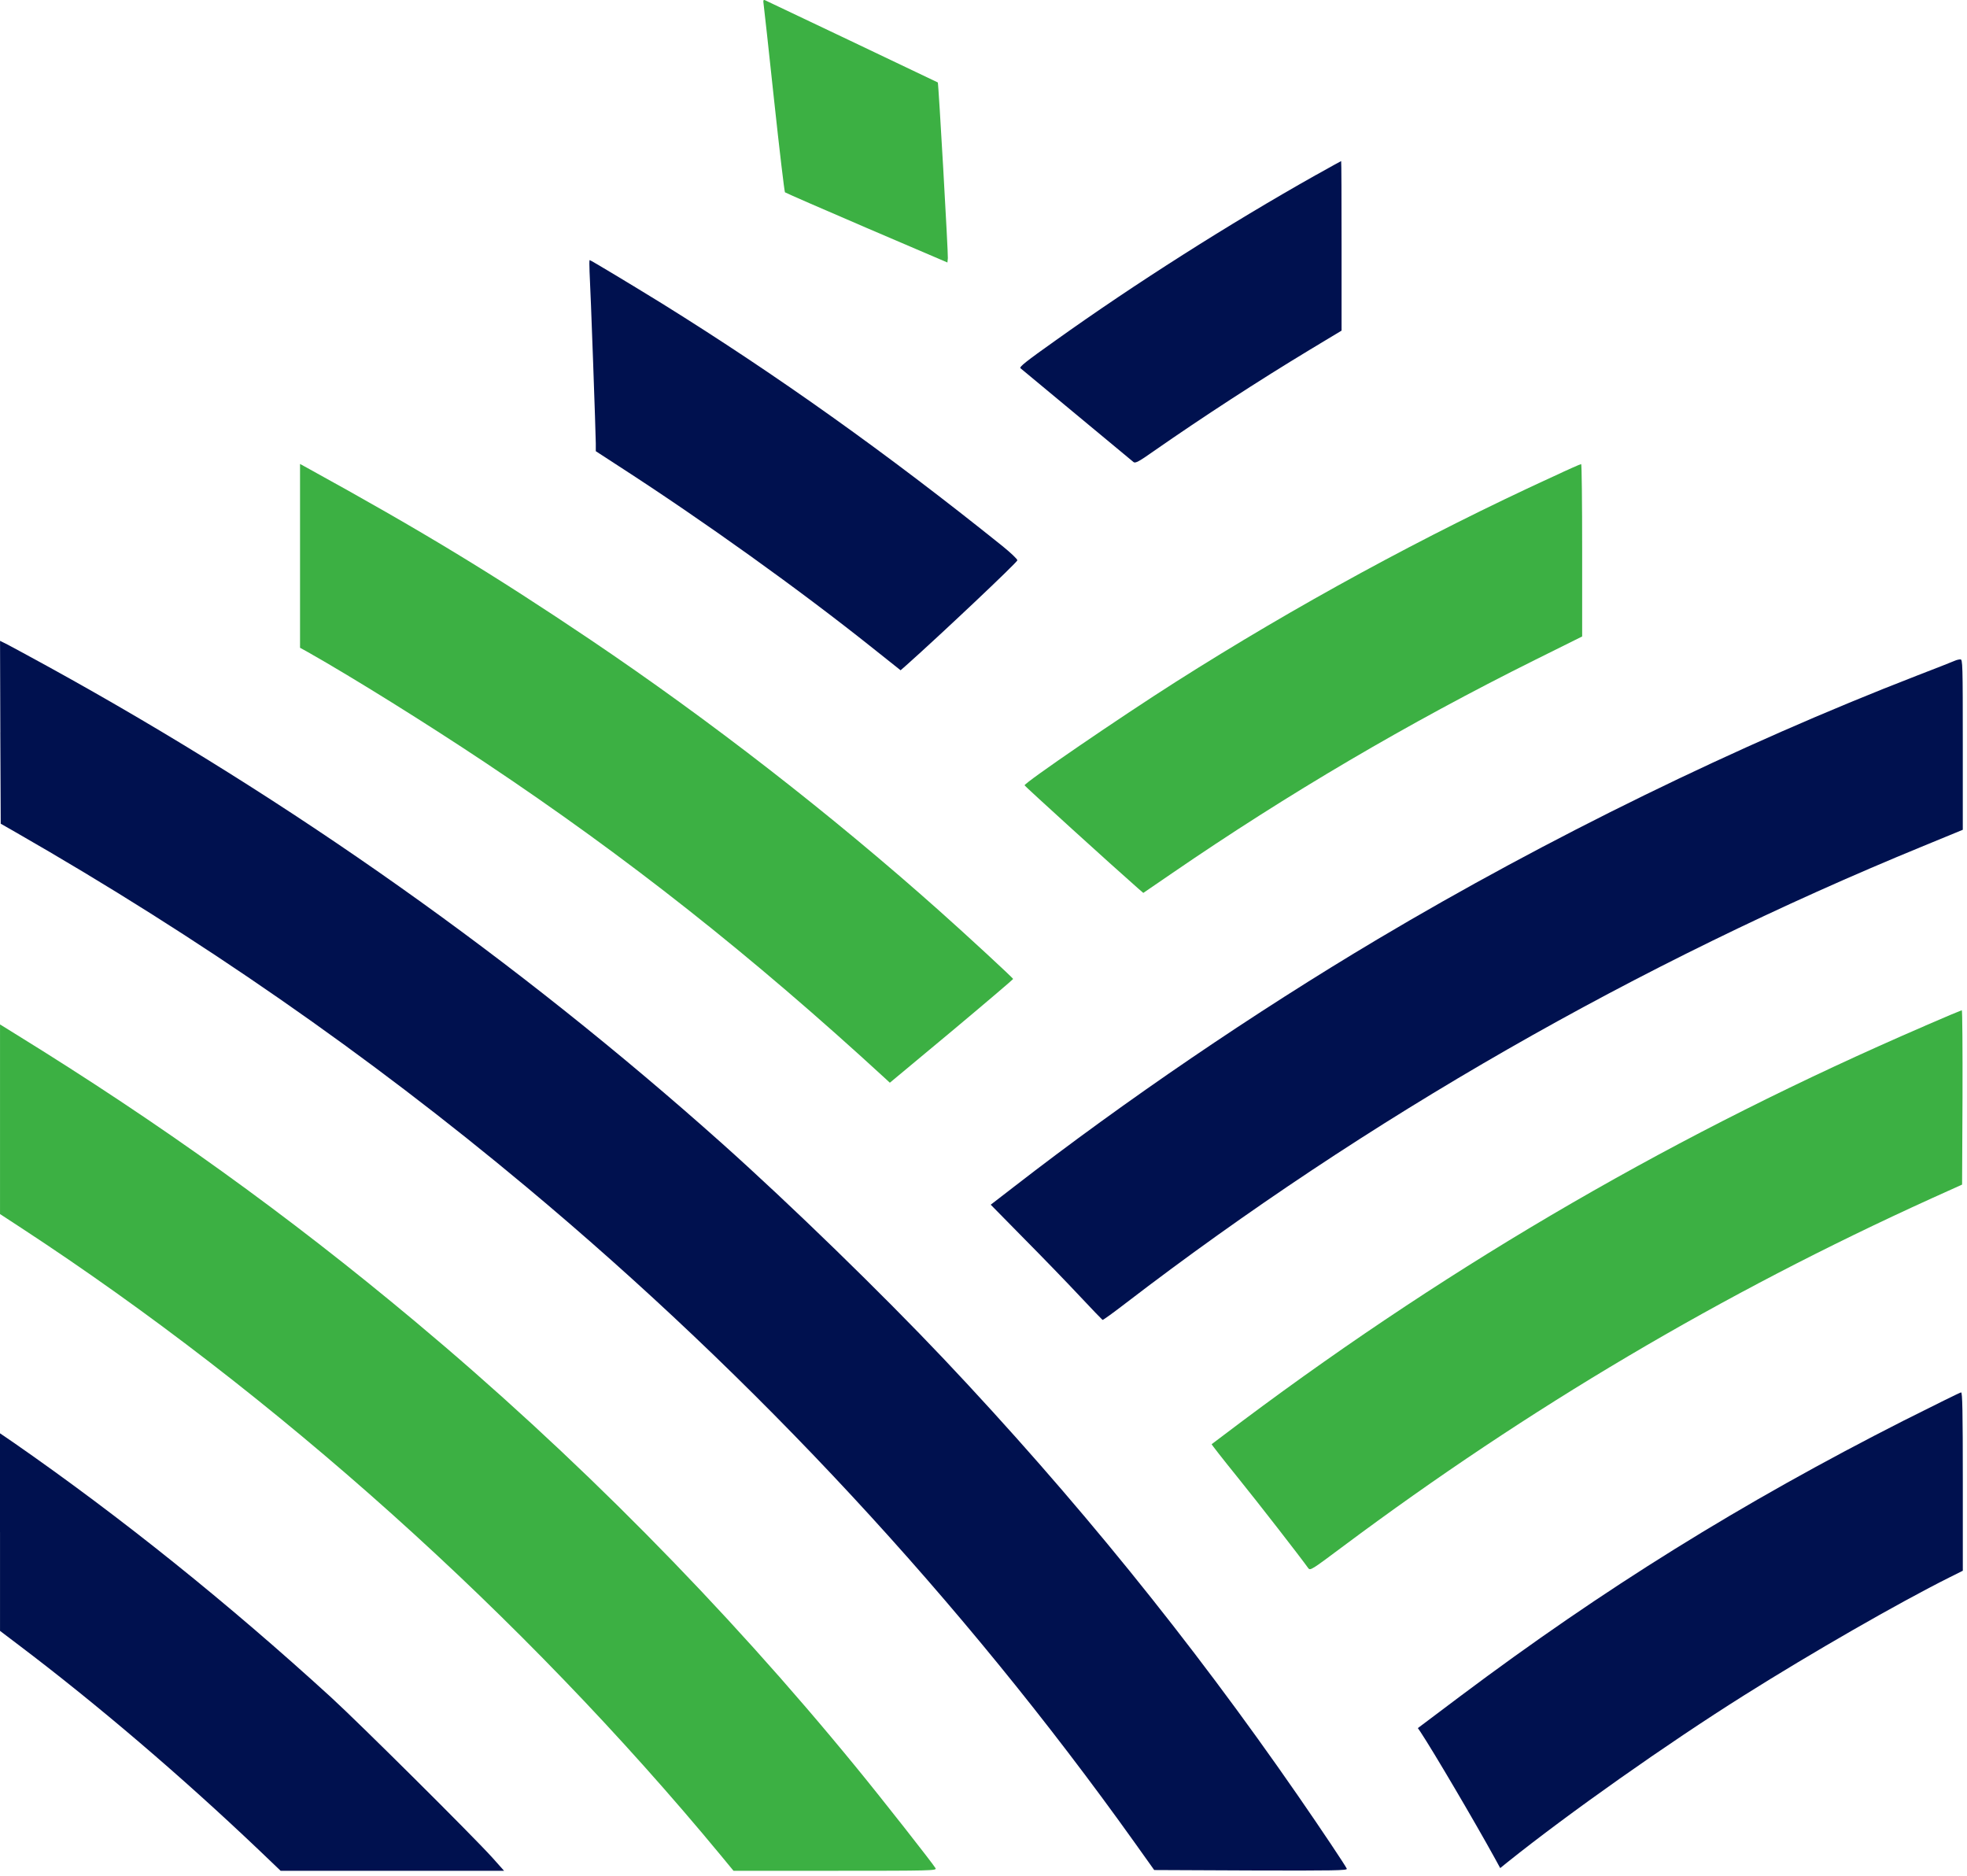 <svg xmlns="http://www.w3.org/2000/svg" width="387" height="369" viewBox="0 0 387 369" fill="none"><path d="M150.238 0.83C150.322 1.33 151.242 9.825 152.297 19.68C153.357 29.564 154.329 37.721 154.44 37.832C154.579 37.943 161.82 41.117 170.533 44.847L186.403 51.639L186.486 50.774C186.57 49.965 184.649 16.28 184.511 16.221C183.788 15.859 150.794 0.156 150.516 0.044C150.183 -0.094 150.127 0.072 150.238 0.822V0.83Z" fill="#3CB043"></path><path d="M258.934 34.408C241.727 44.097 223.297 55.817 207.704 66.954C201.884 71.077 200.495 72.188 200.773 72.438C200.829 72.466 205.784 76.588 211.743 81.543C217.731 86.499 222.797 90.705 223.019 90.899C223.38 91.177 224.107 90.788 227.058 88.701C236.747 81.964 247.44 75.001 257.712 68.795L263.949 65.038V48.362C263.949 39.201 263.922 31.686 263.866 31.686C263.838 31.686 261.612 32.912 258.938 34.416V34.408H258.934Z" fill="#00114F"></path><path d="M115.993 53.453C116.215 57.238 117.219 85.555 117.219 87.225V88.757L121.842 91.764C138.434 102.485 157.284 115.986 171.762 127.54L177.19 131.857L178.332 130.853C184.847 125.06 200.19 110.582 200.162 110.221C200.162 109.971 198.825 108.718 197.21 107.408C174.492 89.173 152.995 73.858 130.304 59.741C124.345 56.067 116.215 51.167 116.021 51.167C115.938 51.167 115.938 52.199 115.993 53.449V53.453Z" fill="#00114F"></path><path d="M59.03 109.332V127.428L60.645 128.321C69.501 133.332 84.145 142.465 95.504 150.04C123.428 168.668 147.794 187.906 174.353 212.323L175.075 212.99L187.216 202.884C193.87 197.318 199.329 192.668 199.329 192.584C199.357 192.418 190.029 183.816 184.74 179.11C163.414 160.121 139.664 141.692 116.247 125.905C97.008 112.958 82.975 104.44 60.506 92.077L59.03 91.267V109.336V109.332Z" fill="#3CB043"></path><path d="M305.459 93.795C280.4 105.293 254.812 119.215 231.288 134.165C220.429 141.069 201.579 153.959 201.579 154.491C201.579 154.63 219.009 170.473 223.909 174.762L224.94 175.654L230.594 171.786C253.368 156.165 277.007 142.247 302.039 129.801L311.284 125.206V108.221C311.284 98.893 311.2 91.263 311.089 91.291C310.95 91.291 308.415 92.406 305.463 93.799L305.459 93.795Z" fill="#3CB043"></path><path d="M0.06 144.053L0.143 162.038L3.067 163.709C39.208 184.424 72.31 207.392 103.579 233.507C148.794 271.263 189.165 314.752 223.219 362.443L227.087 367.87L246.104 367.954C262.641 368.009 265.093 367.954 264.982 367.62C264.76 367.065 260.054 360.018 255.376 353.254C234.245 322.711 211.471 294.616 185.717 267.359C173.492 254.44 155.535 236.983 142.144 225.012C101.69 188.899 57.42 157.551 9.669 131.242C5.968 129.21 2.262 127.203 1.456 126.786L0.008 126.064L0.064 144.049H0.06V144.053Z" fill="#00114F"></path><path d="M384.64 129.964C384.335 130.103 380.966 131.44 377.122 132.916C341.985 146.529 304.649 164.768 271.044 184.757C246.766 199.207 221.484 216.415 199.432 233.507L194.921 236.987L201.519 243.696C205.165 247.37 210.065 252.437 212.434 254.972C214.799 257.507 216.834 259.594 216.917 259.65C217.028 259.705 219.088 258.202 221.512 256.337C268.814 220.057 322.051 189.542 378.459 166.407L386.172 163.233V146.473C386.172 130.658 386.144 129.686 385.7 129.714C385.422 129.714 384.95 129.825 384.64 129.964Z" fill="#00114F"></path><path d="M378.797 201.771C330.463 222.625 286.641 247.99 244.596 279.421C241.228 281.956 238.442 284.043 238.387 284.099C238.331 284.127 240.585 287.023 243.426 290.531C247.742 295.875 255.955 306.457 257.376 308.46C257.765 309.016 257.987 308.877 264.279 304.171C300.726 276.969 338.811 254.445 380.047 235.734L386.034 233.032L386.117 215.88C386.145 206.441 386.089 198.728 385.978 198.728C385.839 198.756 382.637 200.093 378.797 201.763V201.771Z" fill="#3CB043"></path><path d="M0.004 220.171V238.827L4.098 241.501C54.213 274.27 102.828 317.846 141.834 365.009L144.314 368.017H164.33C183.292 368.017 184.319 367.989 184.069 367.517C183.597 366.679 173.571 353.904 168.477 347.694C142.501 315.926 112.93 286.081 81.582 259.879C56.495 238.914 31.661 221.068 3.011 203.388L0.004 201.523V220.179V220.171Z" fill="#3CB043"></path><path d="M374.619 279.42C342.545 295.707 315.537 312.498 287.252 333.713L278.956 339.95L279.456 340.672C281.964 344.457 290.065 358.213 294.128 365.593L295.16 367.485L296.608 366.315C308.606 356.709 328.016 343.009 343.16 333.491C356.329 325.195 373.481 315.339 383.614 310.272L386.177 308.991V291.45C386.177 277.611 386.094 273.909 385.844 273.909C385.649 273.909 380.61 276.417 374.623 279.42H374.619Z" fill="#00114F"></path><path d="M0.004 301.39V320.823L3.678 323.609C19.187 335.329 35.752 349.501 50.813 363.813L55.213 368.018H99.175L96.865 365.427C92.858 361 70.834 339.118 65.152 333.909C44.882 315.392 23.806 298.466 2.73 283.821L0 281.957V301.39H0.004Z" fill="#00114F"></path></svg>
